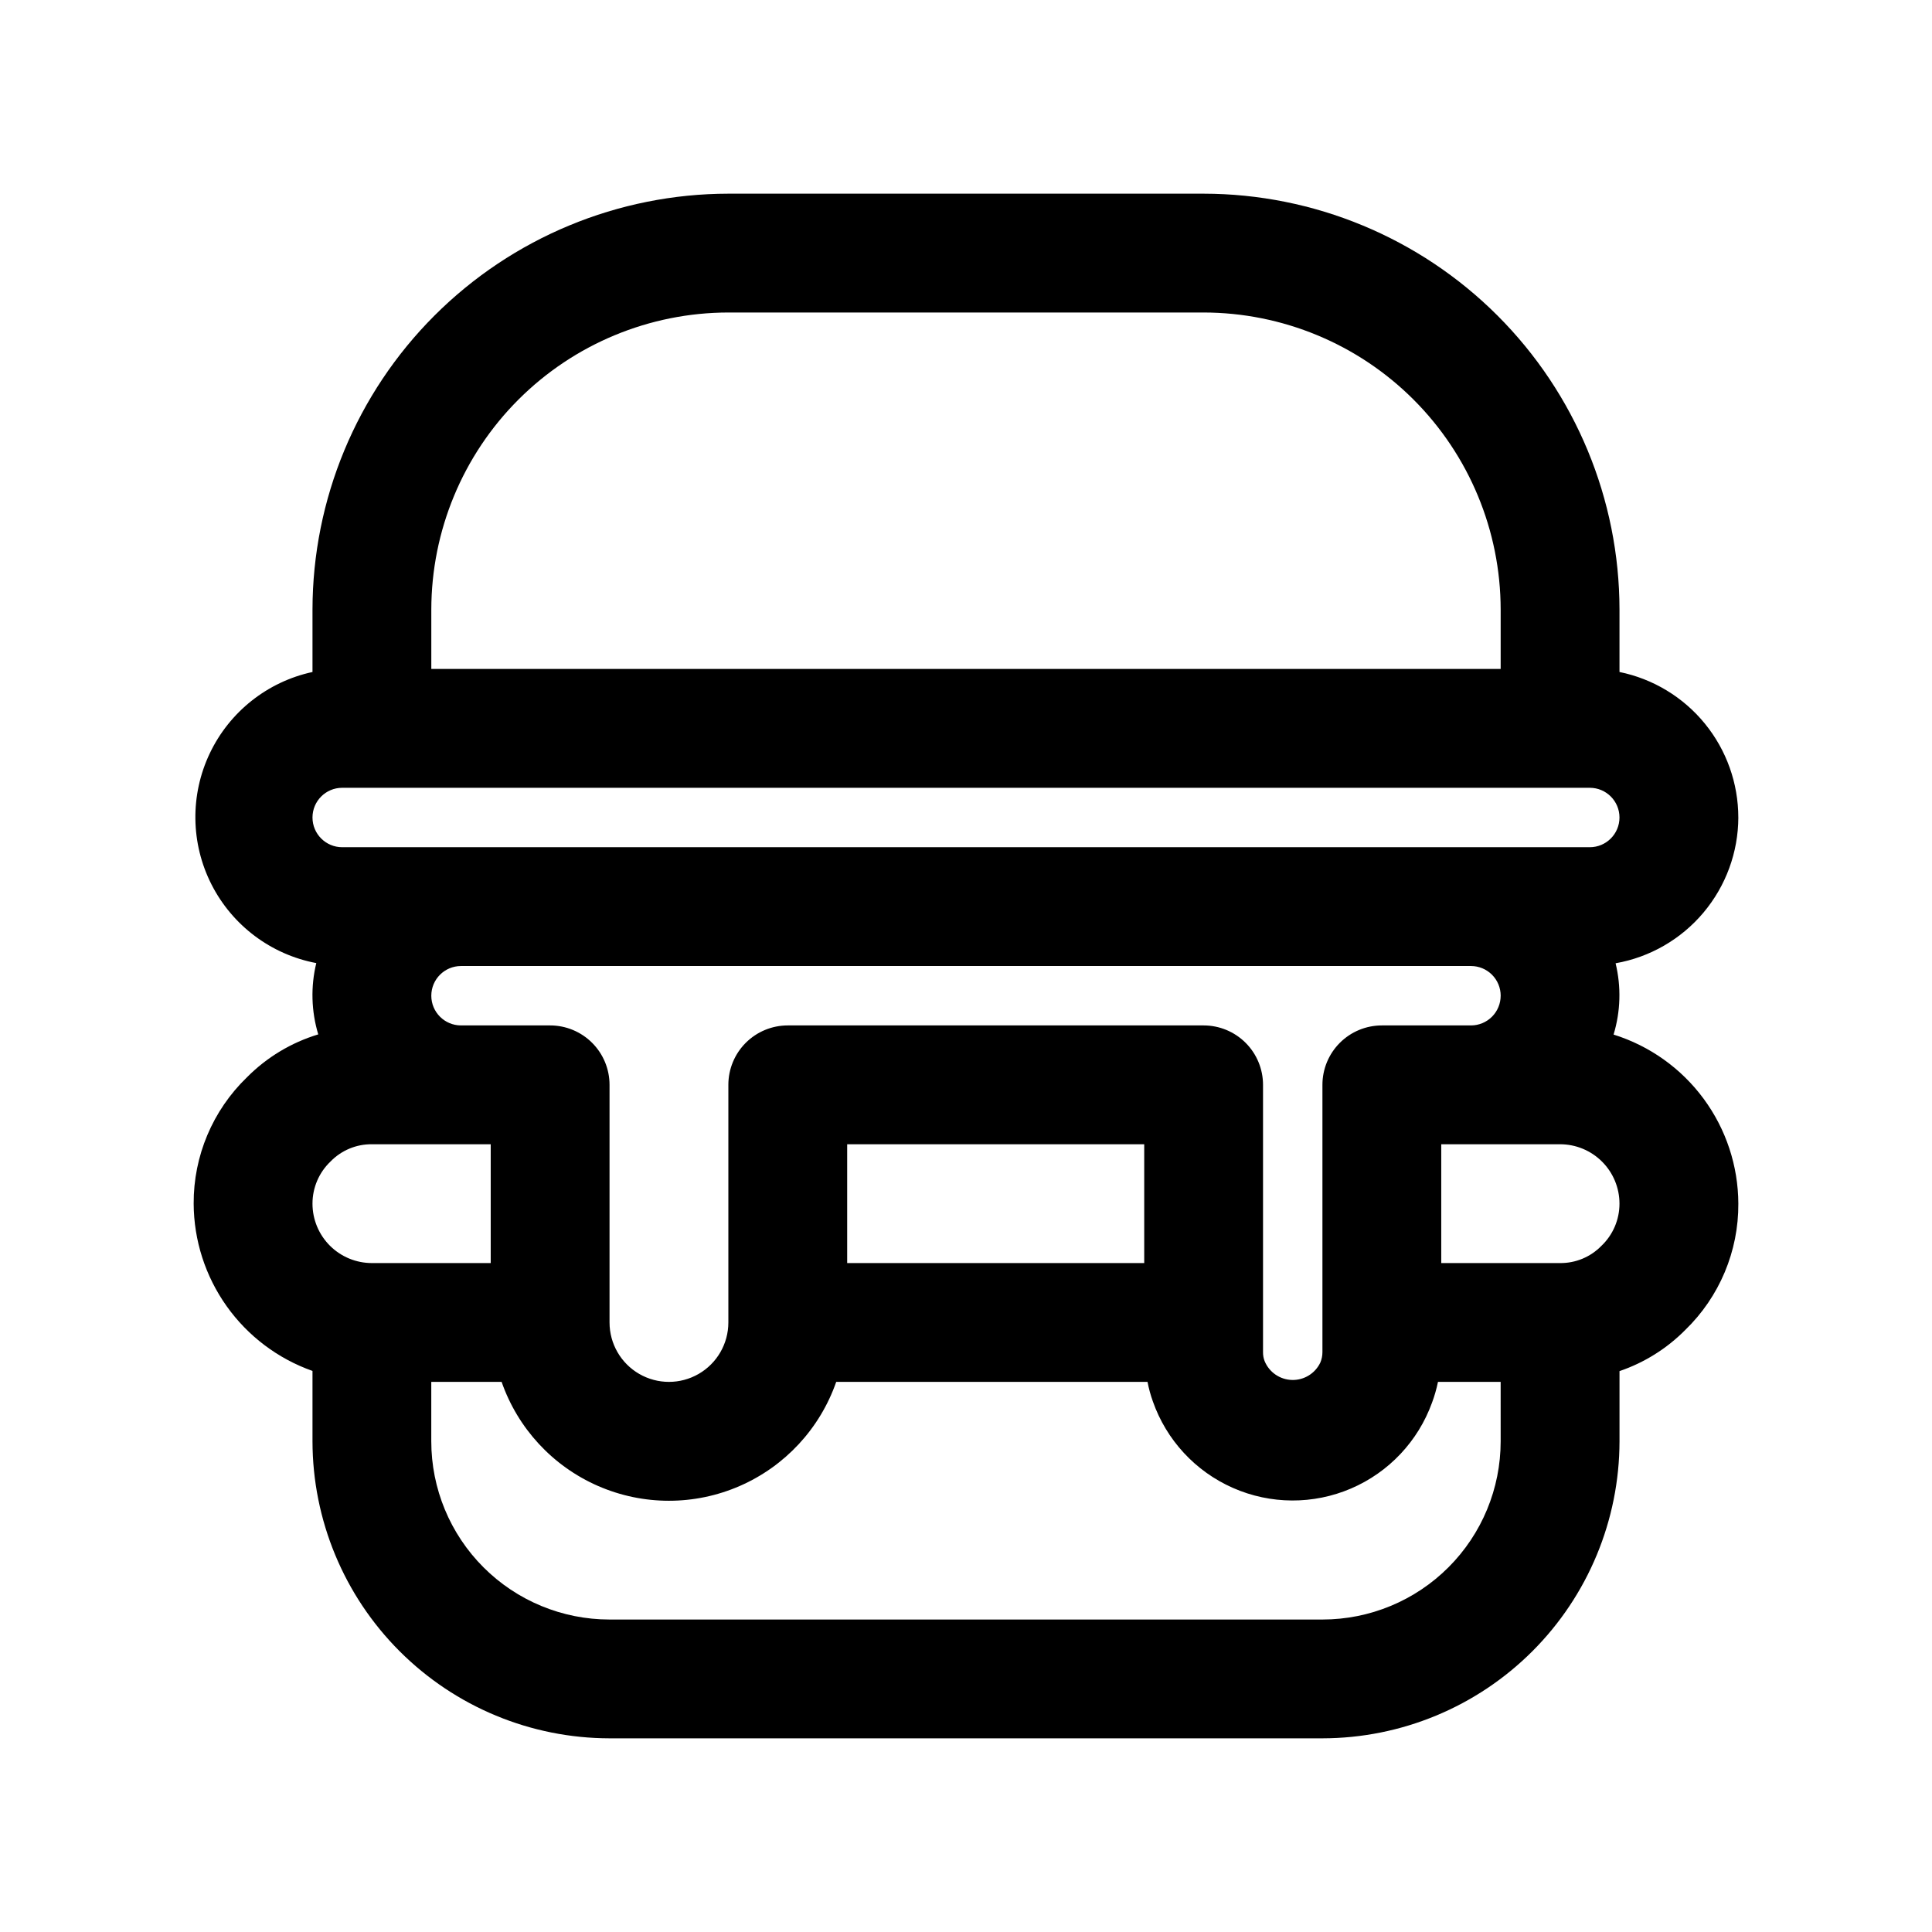<?xml version="1.0" encoding="UTF-8"?>
<!-- Uploaded to: ICON Repo, www.iconrepo.com, Generator: ICON Repo Mixer Tools -->
<svg fill="#000000" width="800px" height="800px" version="1.1" viewBox="144 144 512 512" xmlns="http://www.w3.org/2000/svg">
 <path d="m604.67 360.64c-0.004-9.07-3.137-17.859-8.875-24.887s-13.727-11.855-22.613-13.668v-16.547c-0.035-29.219-11.656-57.23-32.316-77.895-20.66-20.66-48.672-32.281-77.891-32.316h-125.95c-29.219 0.035-57.234 11.656-77.895 32.316-20.66 20.664-32.281 48.676-32.316 77.895v16.547c-11.926 2.578-21.984 10.547-27.223 21.566-5.242 11.02-5.074 23.852 0.453 34.73 5.527 10.879 15.789 18.582 27.777 20.848-1.512 6.231-1.332 12.754 0.52 18.895-7.141 2.16-13.637 6.066-18.891 11.367-9.086 8.766-14.188 20.863-14.125 33.488 0.043 9.73 3.09 19.215 8.727 27.152s13.586 13.938 22.762 17.18v18.641c0.027 20.871 8.328 40.879 23.086 55.637 14.758 14.758 34.766 23.059 55.637 23.086h188.93c20.871-0.027 40.879-8.328 55.637-23.086 14.758-14.758 23.059-34.766 23.086-55.637v-18.594c6.574-2.238 12.539-5.973 17.43-10.91 9.055-8.77 14.133-20.863 14.059-33.469-0.035-10.016-3.262-19.754-9.207-27.812-5.941-8.055-14.301-14.008-23.855-16.996 1.863-6.137 2.047-12.66 0.535-18.895 9.09-1.602 17.332-6.348 23.277-13.414 5.945-7.062 9.219-15.988 9.25-25.223zm-346.37-55.102c0.027-20.871 8.328-40.879 23.086-55.637 14.758-14.758 34.766-23.059 55.637-23.086h125.95c20.867 0.027 40.875 8.328 55.633 23.086 14.758 14.758 23.062 34.766 23.086 55.637v15.742h-283.39zm283.39 102.34c0 2.086-0.828 4.09-2.305 5.566s-3.481 2.305-5.566 2.305h-23.617c-4.176 0-8.18 1.66-11.133 4.613-2.953 2.949-4.613 6.957-4.613 11.133v70.848c0 0.938-0.188 1.871-0.551 2.738-1.363 2.891-4.305 4.703-7.5 4.625-3.195-0.078-6.047-2.031-7.266-4.988-0.293-0.758-0.438-1.562-0.426-2.375v-70.848c0-4.176-1.66-8.184-4.609-11.133-2.953-2.953-6.961-4.613-11.133-4.613h-110.21c-4.176 0-8.18 1.66-11.133 4.613-2.953 2.949-4.609 6.957-4.609 11.133v62.977-0.004c0 5.625-3 10.824-7.875 13.637-4.871 2.812-10.871 2.812-15.742 0s-7.871-8.012-7.871-13.637v-62.973c0-4.176-1.66-8.184-4.613-11.133-2.953-2.953-6.957-4.613-11.133-4.613h-23.613c-4.348 0-7.875-3.523-7.875-7.871s3.527-7.871 7.875-7.871h267.65c2.086 0 4.09 0.828 5.566 2.305 1.477 1.477 2.305 3.477 2.305 5.566zm-173.18 70.848v-31.488h78.719v31.488zm-136.88-26.953c2.871-2.938 6.816-4.578 10.926-4.535h31.488v31.488h-31.488c-4.176 0-8.18-1.66-11.133-4.609-2.953-2.953-4.613-6.961-4.613-11.133-0.004-4.242 1.738-8.297 4.82-11.211zm310.06 74.184c0 12.527-4.977 24.543-13.836 33.398-8.855 8.859-20.871 13.836-33.398 13.836h-188.93c-12.527 0-24.543-4.977-33.398-13.836-8.859-8.855-13.836-20.871-13.836-33.398v-15.742h18.641c4.305 12.348 13.559 22.344 25.543 27.578s25.605 5.234 37.586 0c11.984-5.234 21.242-15.23 25.543-27.578h82.5c0.332 1.746 0.801 3.461 1.398 5.133 3.594 10.27 11.289 18.586 21.246 22.969 9.957 4.387 21.285 4.441 31.285 0.156s17.773-12.531 21.469-22.762c0.664-1.789 1.191-3.625 1.574-5.496h16.609zm26.672-51.766c-2.875 2.938-6.82 4.578-10.93 4.535h-31.488v-31.488h31.488c4.176 0 8.18 1.66 11.133 4.613 2.953 2.949 4.613 6.957 4.613 11.133 0.004 4.238-1.738 8.293-4.816 11.207zm-3.055-105.67h-330.62c-4.348 0-7.875-3.527-7.875-7.875 0-4.348 3.527-7.871 7.875-7.871h330.62c4.348 0 7.871 3.523 7.871 7.871 0 4.348-3.523 7.875-7.871 7.875z"/>
</svg>